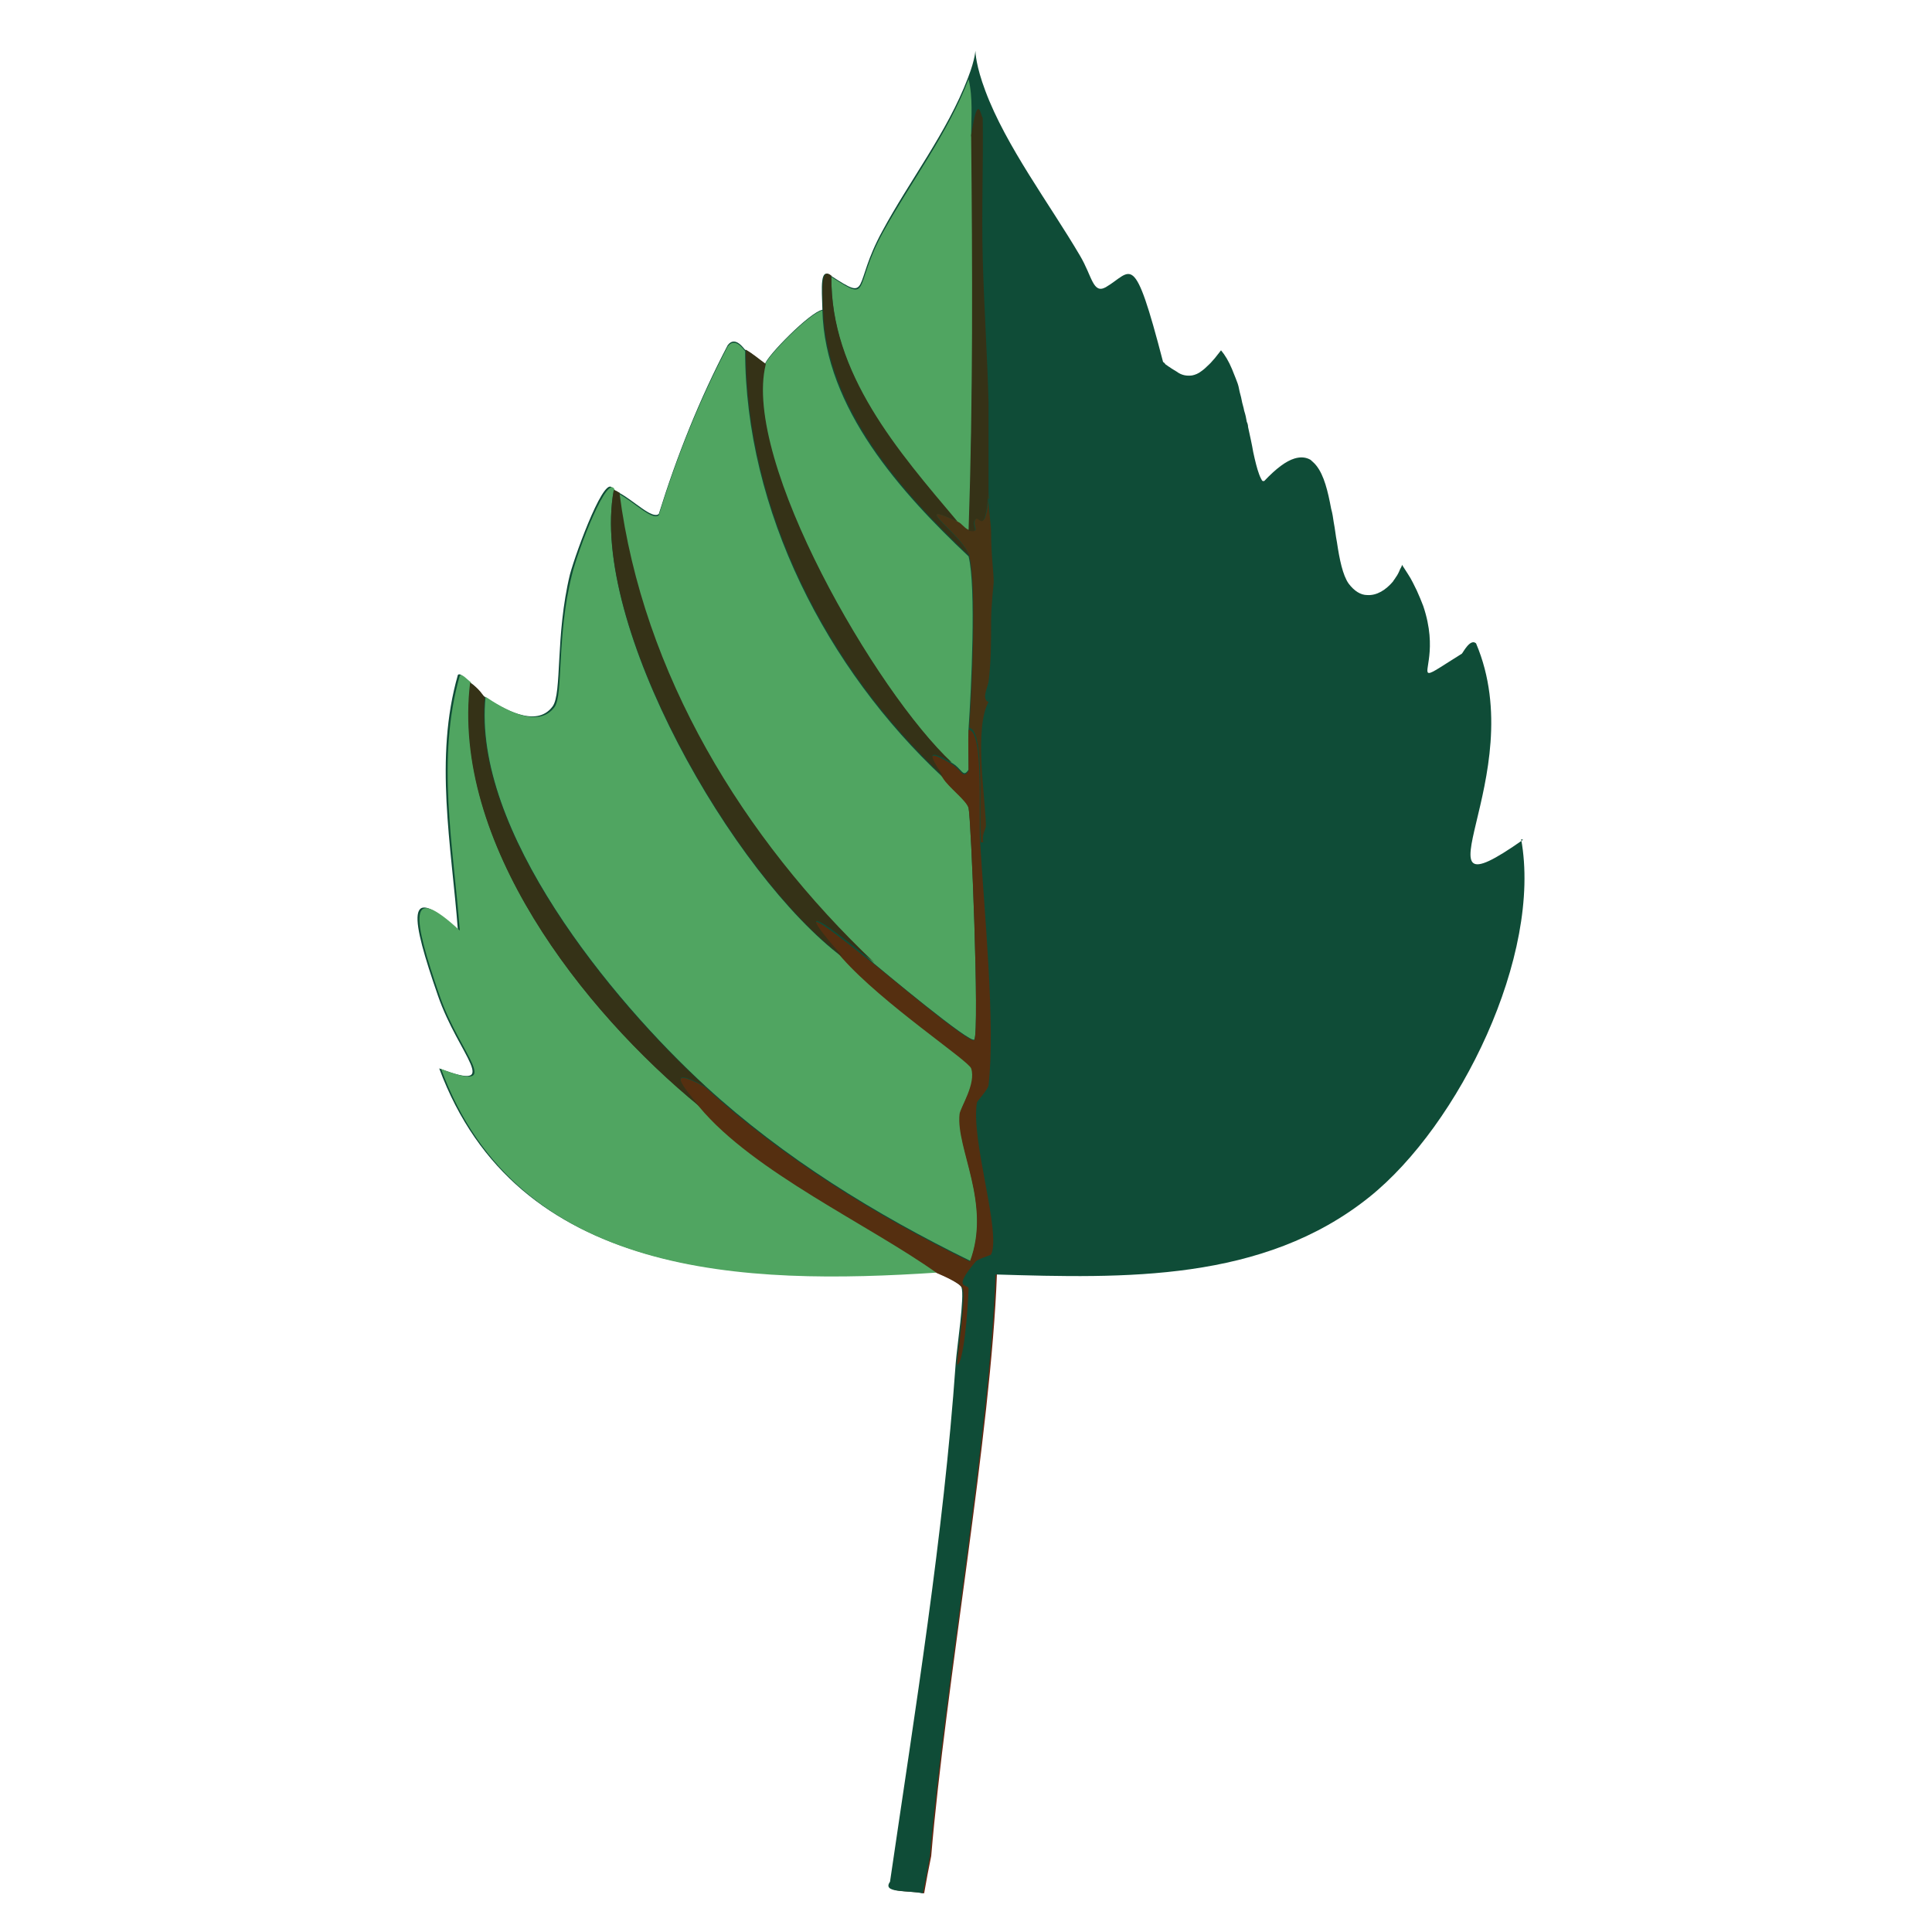<?xml version="1.0" encoding="UTF-8"?><svg id="Layer_1" xmlns="http://www.w3.org/2000/svg" viewBox="0 0 300 300"><defs><style>.cls-1{fill:#50a561;}.cls-1,.cls-2,.cls-3,.cls-4,.cls-5,.cls-6{stroke-width:0px;}.cls-2{fill:#353217;}.cls-3{fill:#682610;}.cls-4{fill:#0f4c37;}.cls-5{fill:#483414;}.cls-6{fill:#552f10;}</style></defs><path class="cls-3" d="M153.1,131.3c-.3.7,1.1,12.8,1.3,14.7.2,1.5-.6,2.9.9,2.7-1.7,2.8-.7,9.4-.9,13.3,0,.7,0,1.5,0,2.2-.6,8.4-1.6,6.2-1.8,6.9-1.2,5.8,1.7,10.5,1.8,11.3,0,.1-.2.3,0,2.2.5,4.7.6,8.5.4,13.3-.9,24.5-8,64-10.2,90.3q-.6,2.9-1.1,5.8c-2.3-.5-6.4,0-5.1-1.8,3.9-26.7,8.3-53.5,10.2-80.5.9,0,1.7-8.4,1.8-11.8,0-.9-2.7.3,1.1-4.2.3-.4,2.4-1,2.4-1.1,1.6-3.5-3.2-17.7-2.2-23.6,0-.2,1.7-2,1.8-2.7,1.1-9.2-.8-27.5-1.3-37.6h.4l.4.4Z"/><path class="cls-4" d="M236.5,130.4c-18.5,13,1.5-9.8-7.3-30.5-.9-.8-2,1.4-2.2,1.6-3.2,2-4.6,3-5.1,3-1,0,1.4-3.6-.9-10.4-.3-.8-.6-1.5-1-2.4-.4-.8-.8-1.7-1.4-2.6-.3-.5-.6-.9-.9-1.4,0,.2-.2.5-.3.7-.2.5-.4.9-.7,1.3-.1.2-.3.4-.4.6-1.1,1.3-2.5,2.2-4,2.1-1,0-2-.6-2.9-1.8-.9-1.3-1.4-3.7-1.8-6.4-.2-1-.3-2.1-.5-3.1-.1-.7-.2-1.4-.4-2.1-.5-2.7-1.1-5.2-2.3-6.7-.3-.4-.6-.6-.9-.9-.7-.4-1.5-.5-2.5-.2-1.3.4-2.8,1.5-4.7,3.5,0,0-.1,0-.2,0-.1,0-.2-.2-.3-.4s-.2-.4-.3-.7c-.3-.8-.6-2-.9-3.4-.2-1.2-.5-2.5-.8-3.9,0-.3-.1-.6-.2-.8-.1-.6-.2-1.1-.4-1.7-.1-.6-.3-1.1-.4-1.7s-.3-1.1-.4-1.7-.3-1.1-.5-1.6c-.2-.5-.4-1-.6-1.5-.5-1.2-1.1-2.2-1.7-2.9-.5.6-.9,1.2-1.3,1.6-.4.5-.8.8-1.2,1.2-.2.2-.4.3-.5.4-.5.4-1,.6-1.5.7-.8.1-1.6,0-2.4-.6-.3-.2-.7-.4-1.1-.7-.2-.1-.4-.3-.6-.4,0,0-.2-.3-.4-.4-4.6-17.7-4.8-14-8.9-11.6-2,1.1-2.1-1.7-4-4.9-4.7-8-11.5-17-14.7-25.6-2.9-7.7-.3-8.1-2.7-2-3.2,8.4-9.1,16-13.3,23.8-4.7,8.6-1.7,11-8,6.9-1.7-1.3-1.4,1.8-1.3,5.3-2,.4-8.6,7.2-8.9,8.4-1-.7-2-1.6-3.1-2.2-.1,0-1.5-2.3-2.7-.7-4.4,8.4-7.9,17.2-10.7,26.2-1,.9-3.9-2.1-6.2-3.3-.3-.2-.6-.4-.9-.4-1-3.3-5.7,9.4-6.7,13.1-2.3,9.5-1.2,18.5-2.7,20.5-2.6,3.5-7.9.2-10.7-1.6-.1,0-.9-1.3-2.2-2.2-.7-.5-1.4-1.5-1.8-1.1-3.7,12.9-1,26.5,0,39.6-8.3-7.7-7.3-1.9-3.1,10.2,3.2,9.3,10.2,15.1.2,11.3,12,32.4,47.2,33.6,77.1,31.6.2.1,3.7,1.6,4,2.4.5,1.4-.7,9.2-.9,11.8-1.9,26.9-6.3,53.8-10.2,80.5-1.3,1.8,2.8,1.3,5.1,1.8q.6-2.9,1.1-5.8c2.3-26.3,9.3-65.7,10.2-90.3,20,.6,41.5,1.2,58-12,14-11.2,26.9-37.6,23.6-55.6Z"/><path class="cls-1" d="M95.3,76.2c-3.8,20.7,18.5,59.7,35.6,72.5,6.3,7.1,19.6,15.9,20,17.1.8,2.4-1.7,6.1-1.8,7.1-.7,5.3,4.9,13.9,1.6,22.9-14.7-7.2-29-16-41.1-27.1-14.7-13.5-36.3-39.8-34.2-60.5,2.7,1.8,8.1,5.1,10.7,1.6,1.4-1.9.3-10.9,2.7-20.5.9-3.8,5.7-16.4,6.7-13.1Z"/><path class="cls-1" d="M115.7,54.4c0,24.9,12.7,49.5,30.7,66.3.9,1.5,3.7,3.5,4,4.7.4,1.7,1.7,34.4.9,36-.4.9-14.4-10.8-15.6-11.8-20.3-19.3-36-44.9-39.6-72.9,2.3,1.2,5.2,4.2,6.2,3.3,2.8-9.1,6.3-17.8,10.7-26.2,1.2-1.6,2.5.6,2.7.7Z"/><path class="cls-1" d="M73.1,106c-3.1,24.7,17.3,50.9,35.6,65.8,8.4,10.1,26.4,18.3,36.9,25.8-30,2-65.1.9-77.1-31.6,10,3.8,3-2.1-.2-11.3-4.2-12.1-5.2-17.9,3.1-10.2-1-13.1-3.7-26.7,0-39.6.4-.3,1.1.6,1.8,1.1Z"/><path class="cls-1" d="M127.7,48.2c.4,15.2,12.2,28.3,22.7,38.2,1.2,4.8.4,20.8,0,26.7-.1,2.1,0,4.3,0,6.4-.9,1.4-1-.2-2.7-1.1-11.7-10.9-32.6-46.8-28.9-61.8.3-1.2,6.9-8,8.9-8.4Z"/><path class="cls-1" d="M150.9,21.1c.2,20.4.2,40.9-.4,61.4-.7-.2-1.1-1-1.8-1.3-9.2-10.9-19.8-23.1-19.6-38.2,6.3,4.1,3.3,1.7,8-6.9,4.3-7.8,10.1-15.4,13.3-23.8.7,2.9.4,5.9.4,8.9Z"/><path class="cls-6" d="M152.2,130.9c.6,10.1,2.4,28.4,1.3,37.6,0,.6-1.8,2.5-1.8,2.7-1,5.8,3.8,20.1,2.2,23.6,0,.1-2.1.7-2.4,1.1-3.8,4.5-1.1,3.4-1.1,4.2-.1,3.4-.8,11.9-1.8,11.8.2-2.6,1.4-10.4.9-11.8-.3-.9-3.8-2.3-4-2.4-10.5-7.5-28.5-15.7-36.9-25.8-2.6-3.1-5.4-6.5.9-3.1,12.1,11.1,26.4,19.9,41.1,27.1,3.4-9-2.2-17.6-1.6-22.9.1-1,2.6-4.7,1.8-7.1-.4-1.2-13.7-10-20-17.1-10.1-11.5.6-2.4,4.9.9,1.2.9,15.1,12.7,15.6,11.8.8-1.6-.5-34.3-.9-36-.3-1.2-3.1-3.2-4-4.7-2.5-3.9-2.3-4.3,1.3-2.2,1.6.9,1.8,2.5,2.7,1.1,0-2.1-.1-4.3,0-6.4,2.4.3,1.5,12.5,1.8,17.8Z"/><path class="cls-2" d="M96.2,76.6c3.6,28,19.2,53.6,39.6,72.9-4.2-3.3-15-12.3-4.9-.9-17-12.7-39.4-51.8-35.6-72.5.3,0,.6.3.9.4Z"/><path class="cls-2" d="M75.3,108.2c-2,20.7,19.5,47,34.2,60.5-6.3-3.4-3.5,0-.9,3.1-18.2-14.9-38.6-41.1-35.6-65.8,1.4.9,2.1,2.1,2.2,2.2Z"/><path class="cls-2" d="M118.9,56.6c-3.7,15,17.2,50.9,28.9,61.8-3.6-2-3.9-1.7-1.3,2.2-18-16.8-30.7-41.4-30.7-66.3,1.1.6,2.1,1.5,3.1,2.2Z"/><path class="cls-2" d="M129.1,42.8c-.2,15.2,10.4,27.3,19.6,38.2-8-3.7,1,2.4,1.8,5.3-10.5-9.9-22.2-23-22.7-38.2-.1-3.6-.3-6.6,1.3-5.3Z"/><path class="cls-5" d="M153.5,77.5c0,1.8.4,3.7.4,5.3,0,3.4.4,6,.4,7.6,0,.4-.4,3.4-.4,6.2,0,3.2,0,6.1-.4,9.3-.2,1-1.1,2.7,0,3.1-2.2,4-.6,14.1-.4,19.1,0,.8-.7,1.4-.4,2.7h-.4c-.3-5.3.6-17.4-1.8-17.8.4-5.9,1.2-21.8,0-26.7-.7-3-9.8-9-1.8-5.3.7.3,1.1,1.1,1.8,1.3,2,.6.2-1,1.1-1.8.6-.5,1.4,2.7,2-4,0,.3,0,.6,0,.9Z"/><path class="cls-2" d="M152.6,18.4c.1,7.3-.2,14.5,0,21.8.2,7.4.7,14.8.9,22.2,0,1.9,0,3.8,0,5.8,0,2.8,0,5.6,0,8.4-.6,6.7-1.4,3.5-2,4-.9.8.9,2.3-1.1,1.8.7-20.4.6-40.9.4-61.4,1.1-7.1,1.5-2.8,1.8-2.7Z"/></svg>